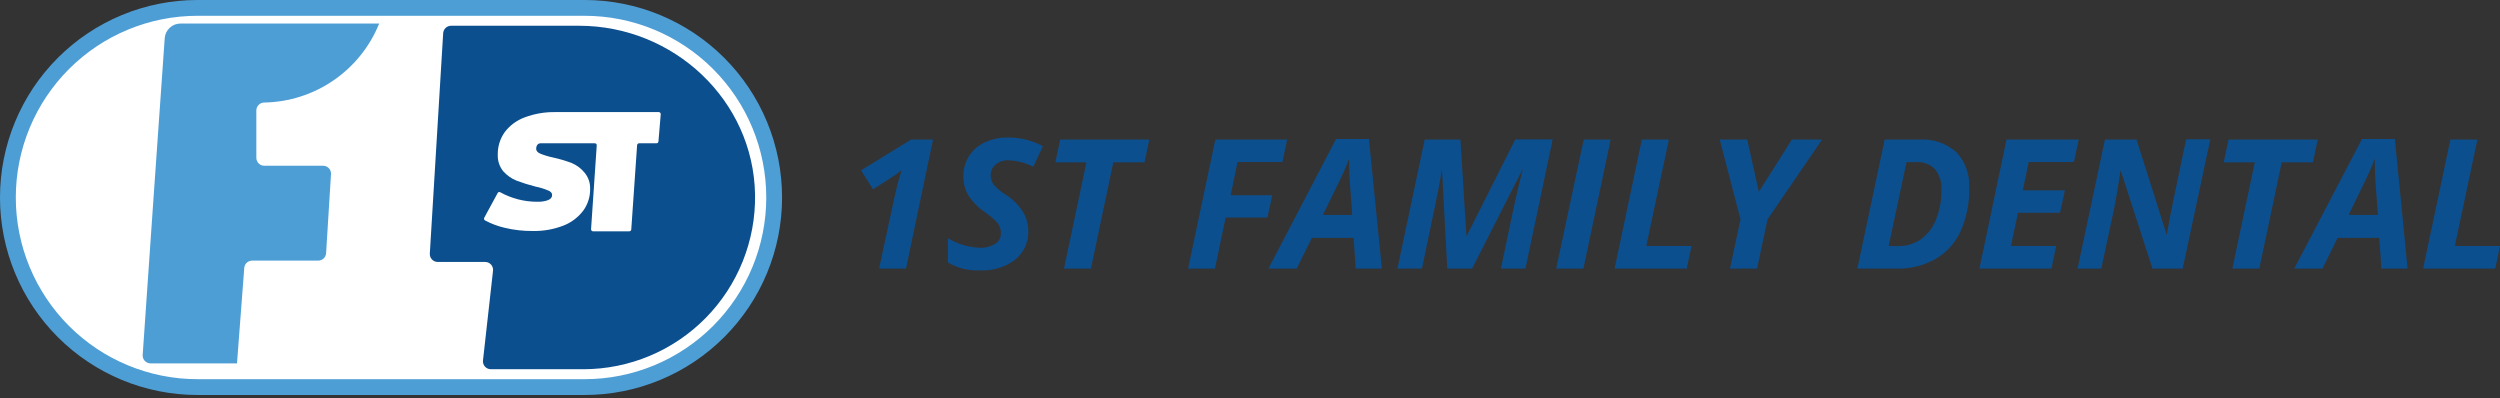 <svg width="320" height="51" viewBox="0 0 320 51" fill="none" xmlns="http://www.w3.org/2000/svg">
<rect x="0" y="0" width="320" height="51" fill="#333333" stroke="none"/>
<path d="M115.969 34.379H112.521L114.543 25.016C114.806 23.873 115.089 22.791 115.403 21.77L114.705 22.306C114.311 22.599 113.32 23.236 111.742 24.227L110.215 21.8L116.606 17.867H119.427L115.969 34.379Z" fill="#0C4F8F"/>
<path d="M131.622 29.495C131.654 30.207 131.519 30.916 131.227 31.565C130.935 32.215 130.496 32.787 129.943 33.237C128.634 34.218 127.017 34.702 125.383 34.602C123.964 34.678 122.555 34.326 121.338 33.59V30.496C122.562 31.238 123.954 31.655 125.383 31.71C126.093 31.753 126.799 31.576 127.405 31.204C127.628 31.066 127.81 30.871 127.933 30.641C128.058 30.41 128.12 30.151 128.113 29.89C128.122 29.608 128.075 29.326 127.974 29.062C127.873 28.799 127.721 28.557 127.526 28.353C127.095 27.93 126.628 27.545 126.131 27.2C125.255 26.621 124.508 25.867 123.937 24.986C123.524 24.269 123.308 23.456 123.31 22.63C123.29 21.711 123.532 20.806 124.008 20.021C124.495 19.244 125.198 18.625 126.03 18.241C126.958 17.799 127.976 17.581 129.003 17.604C130.57 17.582 132.117 17.965 133.492 18.716L132.259 21.345C131.249 20.83 130.136 20.547 129.003 20.516C128.416 20.497 127.844 20.703 127.405 21.093C127.21 21.257 127.055 21.463 126.952 21.696C126.848 21.929 126.8 22.183 126.808 22.438C126.802 22.868 126.933 23.29 127.183 23.641C127.665 24.176 128.229 24.633 128.851 24.996C129.659 25.521 130.348 26.21 130.873 27.018C131.349 27.758 131.608 28.616 131.622 29.495Z" fill="#0C4F8F"/>
<path d="M139.64 34.379H136.192L139.064 20.779H135.09L135.707 17.867H147.112L146.496 20.779H142.502L139.64 34.379Z" fill="#0C4F8F"/>
<path d="M155.515 34.379H152.077L155.566 17.867H164.757L164.15 20.739H158.407L157.517 24.996H162.856L162.229 27.847H156.88L155.515 34.379Z" fill="#0C4F8F"/>
<path d="M173.261 30.446H167.922L165.971 34.379H162.361L171.016 17.796H175.223L176.881 34.379H173.534L173.261 30.446ZM173.089 27.514L172.796 23.56C172.725 22.549 172.685 21.618 172.685 20.698V20.294C172.321 21.305 171.906 22.225 171.451 23.166L169.328 27.514H173.089Z" fill="#0C4F8F"/>
<path d="M187.741 30.193L193.96 17.847H198.742L195.254 34.379H192.119L193.757 26.563C194.152 24.702 194.556 23.044 194.94 21.578L188.428 34.379H185.253L184.566 21.578C184.475 22.245 184.333 23.115 184.131 24.187C183.929 25.259 183.191 28.666 182.008 34.379H178.873L182.362 17.867H186.932L187.7 30.193H187.741Z" fill="#0C4F8F"/>
<path d="M199.197 34.379L202.716 17.867H206.164L202.676 34.379H199.197Z" fill="#0C4F8F"/>
<path d="M206.67 34.379L210.158 17.867H213.616L210.724 31.487H216.508L215.902 34.379H206.67Z" fill="#0C4F8F"/>
<path d="M225.133 24.551L229.36 17.867H233.223L226.246 28.07L224.901 34.379H221.443L222.788 28.07L220.128 17.867H223.647L225.133 24.551Z" fill="#0C4F8F"/>
<path d="M252.05 24.126C252.097 26.016 251.72 27.892 250.948 29.617C250.27 31.101 249.146 32.338 247.733 33.156C246.227 33.997 244.523 34.419 242.798 34.379H237.742L241.241 17.867H245.71C246.564 17.811 247.42 17.925 248.229 18.203C249.038 18.48 249.783 18.916 250.422 19.485C250.998 20.105 251.439 20.838 251.719 21.636C251.999 22.435 252.112 23.282 252.05 24.126ZM242.95 31.497C243.987 31.521 245.005 31.221 245.862 30.638C246.742 30.002 247.417 29.124 247.803 28.11C248.288 26.902 248.525 25.609 248.501 24.308C248.572 23.354 248.279 22.407 247.682 21.659C247.379 21.348 247.013 21.106 246.608 20.949C246.203 20.792 245.77 20.724 245.336 20.749H244.032L241.747 31.497H242.95Z" fill="#0C4F8F"/>
<path d="M262.587 34.379H253.365L256.833 17.867H266.075L265.458 20.739H259.675L258.916 24.359H264.306L263.689 27.23H258.299L257.4 31.487H263.183L262.587 34.379Z" fill="#0C4F8F"/>
<path d="M279.382 34.379H275.519L271.475 21.892H271.414L271.363 22.245C271.131 23.873 270.878 25.279 270.625 26.614L268.967 34.379H265.934L269.432 17.867H273.477L277.319 30.001H277.37C277.461 29.425 277.602 28.616 277.805 27.554C278.007 26.492 278.684 23.246 279.827 17.837H282.921L279.382 34.379Z" fill="#0C4F8F"/>
<path d="M289.19 34.379H285.742L288.614 20.779H284.64L285.257 17.867H296.673L296.046 20.779H292.062L289.19 34.379Z" fill="#0C4F8F"/>
<path d="M304.549 30.446H299.211L297.279 34.379H293.669L302.335 17.796H306.541L308.169 34.379H304.822L304.549 30.446ZM304.378 27.514L304.084 23.56C304.014 22.549 303.973 21.618 303.973 20.698V20.294C303.609 21.305 303.195 22.225 302.739 23.166L300.616 27.514H304.378Z" fill="#0C4F8F"/>
<path d="M310.161 34.379L313.65 17.867H317.108L314.216 31.487H320L319.393 34.379H310.161Z" fill="#0C4F8F"/>
<path d="M25.279 49.547C18.843 49.547 12.67 46.99 8.119 42.439C3.568 37.888 1.011 31.715 1.011 25.279C1.011 18.843 3.568 12.67 8.119 8.119C12.67 3.568 18.843 1.011 25.279 1.011H74.826C81.262 1.011 87.435 3.568 91.986 8.119C96.537 12.67 99.094 18.843 99.094 25.279C99.094 31.715 96.537 37.888 91.986 42.439C87.435 46.99 81.262 49.547 74.826 49.547H25.279Z" fill="white"/>
<path d="M74.826 2.022C80.994 2.022 86.909 4.473 91.271 8.834C95.632 13.195 98.082 19.111 98.082 25.279C98.082 31.447 95.632 37.362 91.271 41.724C86.909 46.085 80.994 48.535 74.826 48.535H25.279C19.111 48.535 13.195 46.085 8.834 41.724C4.473 37.362 2.022 31.447 2.022 25.279C2.022 19.111 4.473 13.195 8.834 8.834C13.195 4.473 19.111 2.022 25.279 2.022H74.826ZM74.826 0H25.279C18.575 0 12.145 2.663 7.404 7.404C2.663 12.145 0 18.575 0 25.279C0 31.983 2.663 38.413 7.404 43.154C12.145 47.895 18.575 50.558 25.279 50.558H74.826C78.145 50.558 81.432 49.904 84.499 48.634C87.566 47.363 90.353 45.501 92.7 43.154C95.048 40.806 96.91 38.02 98.18 34.953C99.45 31.886 100.104 28.599 100.104 25.279C100.104 21.959 99.45 18.672 98.18 15.605C96.91 12.538 95.048 9.751 92.7 7.404C90.353 5.057 87.566 3.195 84.499 1.924C81.432 0.654 78.145 0 74.826 0Z" fill="#4E9ED6"/>
<path d="M18.262 45.441C18.646 39.668 20.557 12.346 21.083 4.894C21.119 4.382 21.348 3.904 21.723 3.555C22.099 3.205 22.593 3.012 23.105 3.013H48.536C47.346 5.956 45.317 8.484 42.701 10.282C40.084 12.08 36.997 13.069 33.824 13.125C33.555 13.125 33.298 13.231 33.109 13.421C32.919 13.611 32.812 13.868 32.812 14.136V20.203C32.812 20.471 32.919 20.728 33.109 20.918C33.298 21.108 33.555 21.214 33.824 21.214H41.357C41.496 21.214 41.633 21.242 41.761 21.297C41.888 21.352 42.003 21.433 42.098 21.535C42.193 21.636 42.266 21.756 42.312 21.887C42.359 22.018 42.377 22.157 42.368 22.296L41.741 32.407C41.725 32.665 41.612 32.907 41.424 33.084C41.236 33.26 40.988 33.358 40.73 33.358H32.276C32.02 33.357 31.773 33.454 31.585 33.629C31.398 33.803 31.283 34.043 31.265 34.298L30.335 46.513H19.273C19.135 46.513 18.998 46.485 18.872 46.431C18.745 46.376 18.63 46.296 18.536 46.196C18.441 46.095 18.368 45.977 18.321 45.847C18.274 45.717 18.254 45.579 18.262 45.441Z" fill="#4E9ED6"/>
<path d="M96.647 24.905C96.695 27.823 96.162 30.721 95.079 33.431C93.996 36.14 92.385 38.607 90.339 40.688C88.293 42.769 85.853 44.422 83.162 45.55C80.471 46.679 77.582 47.261 74.665 47.261H62.834C62.691 47.262 62.55 47.233 62.419 47.175C62.288 47.118 62.172 47.033 62.076 46.927C61.981 46.821 61.909 46.696 61.865 46.56C61.821 46.424 61.807 46.281 61.822 46.139L63.107 34.652C63.122 34.511 63.108 34.367 63.064 34.231C63.02 34.095 62.948 33.97 62.853 33.864C62.758 33.758 62.641 33.674 62.51 33.616C62.38 33.558 62.238 33.529 62.096 33.53H56.029C55.891 33.53 55.754 33.502 55.627 33.448C55.5 33.393 55.386 33.313 55.291 33.213C55.197 33.112 55.123 32.993 55.076 32.864C55.029 32.734 55.009 32.596 55.017 32.458L56.726 4.247C56.742 3.989 56.855 3.747 57.043 3.571C57.231 3.394 57.48 3.296 57.737 3.296H74.118C86.242 3.296 96.445 12.832 96.647 24.905Z" fill="#0C4F8F"/>
<path d="M84.574 14.611L84.281 18.11C84.275 18.173 84.246 18.233 84.2 18.276C84.153 18.319 84.092 18.343 84.028 18.342H81.803C81.739 18.342 81.678 18.366 81.631 18.409C81.585 18.452 81.555 18.512 81.55 18.575L80.802 29.374C80.797 29.438 80.768 29.497 80.721 29.54C80.675 29.583 80.613 29.607 80.549 29.607H75.908C75.874 29.607 75.841 29.6 75.809 29.587C75.778 29.573 75.75 29.554 75.726 29.529C75.702 29.505 75.684 29.476 75.672 29.444C75.66 29.412 75.654 29.378 75.655 29.344L76.383 18.605C76.387 18.571 76.382 18.536 76.37 18.504C76.359 18.471 76.341 18.442 76.317 18.417C76.293 18.392 76.263 18.372 76.232 18.36C76.2 18.347 76.165 18.341 76.131 18.342H72.602H69.184C68.749 18.342 68.628 18.787 68.628 19.04C68.628 19.293 68.79 19.505 69.133 19.657C69.672 19.878 70.231 20.047 70.802 20.163C71.613 20.341 72.411 20.578 73.188 20.87C73.826 21.142 74.389 21.566 74.826 22.104C75.3 22.669 75.552 23.388 75.534 24.126C75.563 25.149 75.25 26.153 74.644 26.978C73.986 27.841 73.1 28.503 72.086 28.889C70.838 29.366 69.509 29.597 68.173 29.566C66.975 29.576 65.78 29.44 64.614 29.162C63.73 28.959 62.876 28.639 62.076 28.211C62.02 28.176 61.98 28.121 61.963 28.057C61.946 27.993 61.954 27.926 61.985 27.867L63.704 24.703C63.718 24.673 63.739 24.648 63.764 24.627C63.789 24.606 63.819 24.591 63.85 24.583C63.882 24.574 63.915 24.572 63.947 24.577C63.979 24.582 64.01 24.594 64.037 24.612C65.474 25.405 67.088 25.822 68.729 25.825C69.217 25.848 69.705 25.776 70.165 25.613C70.509 25.451 70.67 25.249 70.67 24.976C70.67 24.703 70.509 24.521 70.165 24.379C69.644 24.161 69.101 23.995 68.547 23.884C67.717 23.675 66.9 23.419 66.1 23.115C65.459 22.852 64.885 22.447 64.421 21.932C63.933 21.331 63.681 20.572 63.714 19.799C63.695 18.772 64.002 17.766 64.593 16.927C65.246 16.061 66.134 15.401 67.152 15.026C68.405 14.557 69.736 14.327 71.075 14.348H84.321C84.355 14.348 84.389 14.355 84.42 14.368C84.451 14.382 84.48 14.401 84.504 14.426C84.527 14.45 84.545 14.479 84.557 14.511C84.569 14.543 84.575 14.577 84.574 14.611Z" fill="white"/>
</svg>
